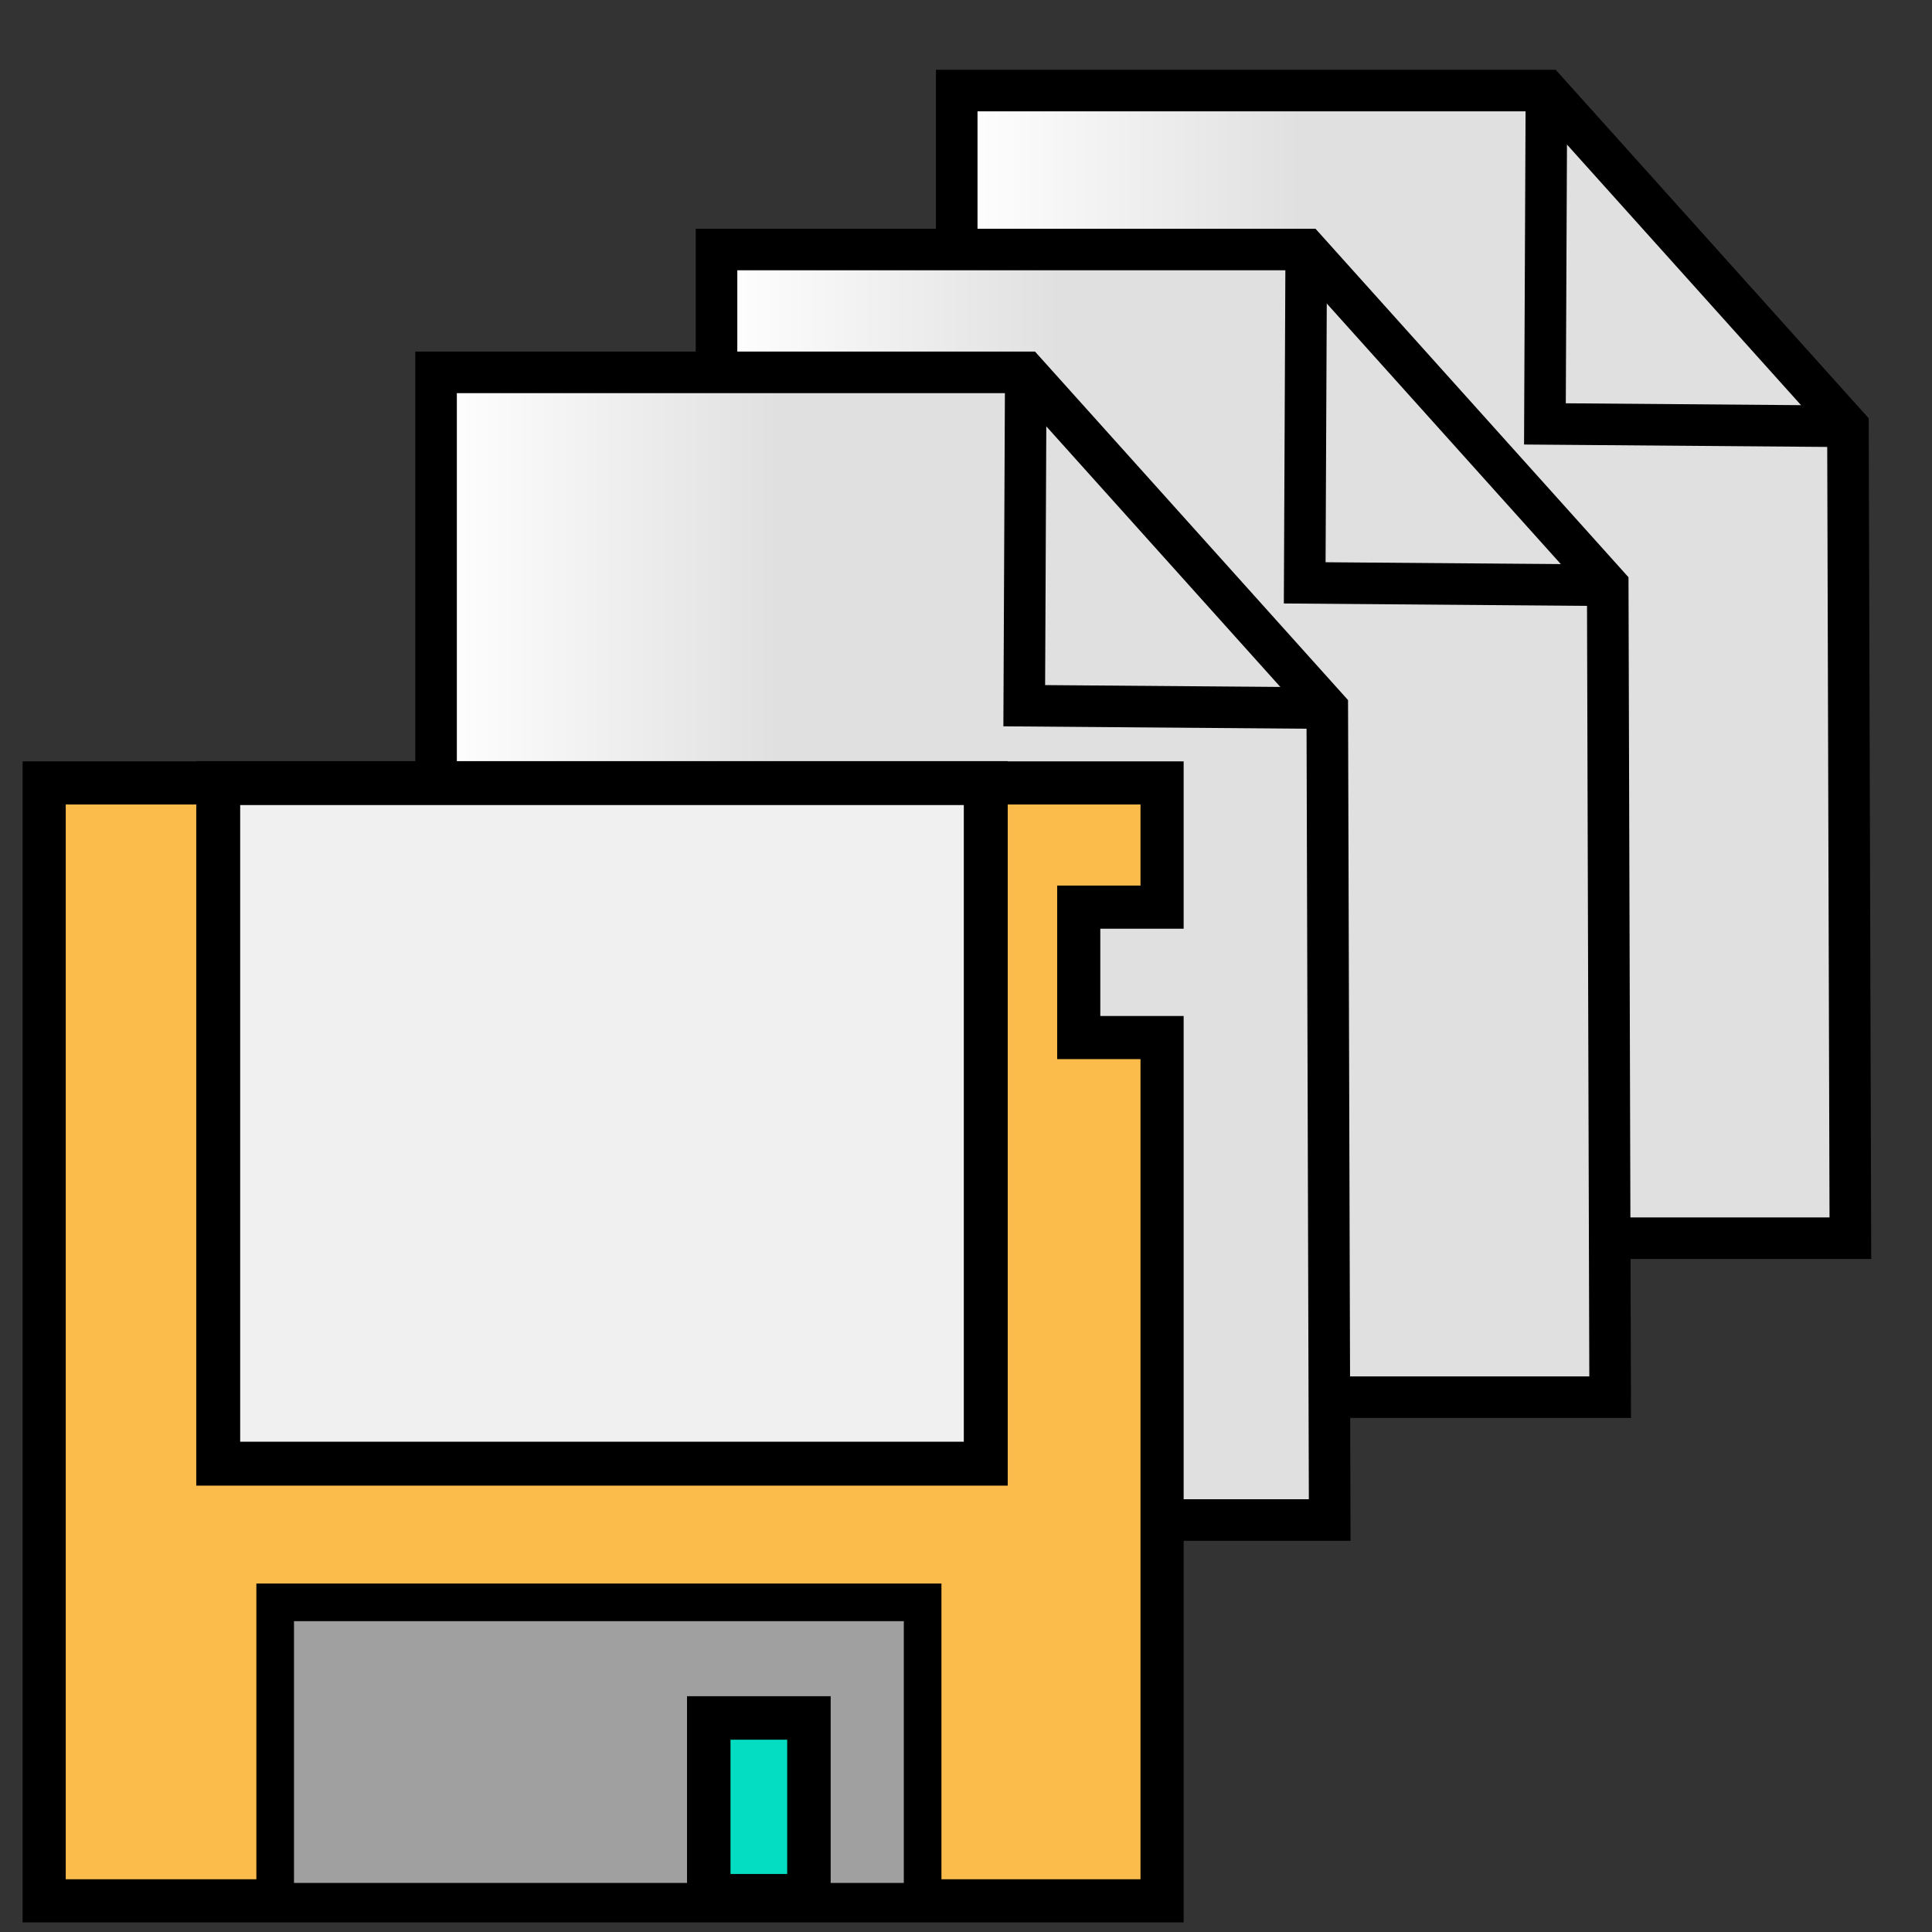 <?xml version="1.0" encoding="UTF-8" standalone="no"?>
<!-- Created with Inkscape (http://www.inkscape.org/) -->

<svg
   width="100"
   height="100"
   viewBox="0 0 26.458 26.458"
   version="1.1"
   id="svg5"
   inkscape:version="1.1.1 (3bf5ae0d25, 2021-09-20)"
   sodipodi:docname="02Project_Save.svg"
   xmlns:inkscape="http://www.inkscape.org/namespaces/inkscape"
   xmlns:sodipodi="http://sodipodi.sourceforge.net/DTD/sodipodi-0.dtd"
   xmlns:xlink="http://www.w3.org/1999/xlink"
   xmlns="http://www.w3.org/2000/svg"
   xmlns:svg="http://www.w3.org/2000/svg">
  <rect x="0" y="0" width="26.458" height="26.458" fill="#333333" stroke="none"/>
  <sodipodi:namedview
     id="namedview7"
     pagecolor="#ffffff"
     bordercolor="#666666"
     borderopacity="1.0"
     inkscape:pageshadow="2"
     inkscape:pageopacity="0.0"
     inkscape:pagecheckerboard="0"
     inkscape:document-units="px"
     showgrid="false"
     inkscape:zoom="0.18084316"
     inkscape:cx="-2233.98"
     inkscape:cy="-705.03083"
     inkscape:window-width="1920"
     inkscape:window-height="1001"
     inkscape:window-x="-9"
     inkscape:window-y="-9"
     inkscape:window-maximized="1"
     inkscape:current-layer="layer1"
     units="px"
     width="100px" />
  <defs
     id="defs2">
    <linearGradient
       inkscape:collect="always"
       id="linearGradient1420">
      <stop
         style="stop-color:#e0e0e0;stop-opacity:1;"
         offset="0"
         id="stop1416" />
      <stop
         style="stop-color:#ffffff;stop-opacity:1"
         offset="1"
         id="stop1418" />
    </linearGradient>
    <linearGradient
       id="linearGradient3056"
       inkscape:swatch="gradient">
      <stop
         style="stop-color:#45c200;stop-opacity:1"
         offset="0"
         id="stop826" />
      <stop
         style="stop-color:#53e900;stop-opacity:1"
         offset="1"
         id="stop828" />
    </linearGradient>
    <linearGradient
       id="linearGradient3056-2">
      <stop
         style="stop-color:#45c200;stop-opacity:1"
         offset="0"
         id="stop3052" />
      <stop
         style="stop-color:#5fff07;stop-opacity:1"
         offset="1"
         id="stop3054" />
    </linearGradient>
    <linearGradient
       inkscape:collect="always"
       xlink:href="#linearGradient1420"
       id="linearGradient1422"
       x1="7.844"
       y1="11.27"
       x2="1.926"
       y2="11.27"
       gradientUnits="userSpaceOnUse" />
    <linearGradient
       inkscape:collect="always"
       xlink:href="#linearGradient1420"
       id="linearGradient1422-8"
       x1="7.844"
       y1="11.27"
       x2="1.926"
       y2="11.27"
       gradientUnits="userSpaceOnUse" />
    <linearGradient
       inkscape:collect="always"
       xlink:href="#linearGradient1420"
       id="linearGradient1422-6"
       x1="7.844"
       y1="11.27"
       x2="1.926"
       y2="11.27"
       gradientUnits="userSpaceOnUse" />
  </defs>
  <g
     inkscape:label="图层 1"
     inkscape:groupmode="layer"
     id="layer1">
    <g
       id="g871"
       transform="matrix(0.8,0,0,0.8,4.887,0.267)">
      <g
         id="g1755"
         transform="matrix(0.896,0,0,0.896,5.999,-0.902)">
        <path
           id="rect848-1"
           style="fill:url(#linearGradient1422);stroke:#000000;stroke-width:0.722"
           transform="matrix(1.1,0,0,1.1,2.693,0.93)"
           d="M 1.884,1.304 H 12.126 l 5.237,5.831 0.042,14.102 H 1.884 Z"
           sodipodi:nodetypes="cccccc" />
        <path
           style="fill:none;stroke:#000000;stroke-width:0.794;stroke-linecap:butt;stroke-linejoin:miter;stroke-miterlimit:4;stroke-dasharray:none;stroke-opacity:1"
           d="m 16.032,2.365 -0.029,6.368 5.79,0.046"
           id="path1641" />
      </g>
      <g
         id="g1755-7"
         transform="matrix(0.896,0,0,0.896,1.887,1.819)">
        <path
           id="rect848-1-2"
           style="fill:url(#linearGradient1422-8);stroke:#000000;stroke-width:0.722"
           transform="matrix(1.1,0,0,1.1,2.693,0.93)"
           d="M 1.884,1.304 H 12.126 l 5.237,5.831 0.042,14.102 H 1.884 Z"
           sodipodi:nodetypes="cccccc" />
        <path
           style="fill:none;stroke:#000000;stroke-width:0.794;stroke-linecap:butt;stroke-linejoin:miter;stroke-miterlimit:4;stroke-dasharray:none;stroke-opacity:1"
           d="m 16.032,2.365 -0.029,6.368 5.79,0.046"
           id="path1641-1" />
      </g>
      <g
         id="g1755-2"
         transform="matrix(0.896,0,0,0.896,-2.914,3.922)">
        <path
           id="rect848-1-28"
           style="fill:url(#linearGradient1422-6);stroke:#000000;stroke-width:0.722"
           transform="matrix(1.1,0,0,1.1,2.693,0.93)"
           d="M 1.884,1.304 H 12.126 l 5.237,5.831 0.042,14.102 H 1.884 Z"
           sodipodi:nodetypes="cccccc" />
        <path
           style="fill:none;stroke:#000000;stroke-width:0.794;stroke-linecap:butt;stroke-linejoin:miter;stroke-miterlimit:4;stroke-dasharray:none;stroke-opacity:1"
           d="m 16.032,2.365 -0.029,6.368 5.79,0.046"
           id="path1641-9" />
      </g>
    </g>
    <g
       id="g835"
       transform="matrix(0.75,0,0,0.75,-1.678,8.439)">
      <path
         id="rect932"
         style="fill:#fcbc4c;stroke:#000000;stroke-width:2.972;stroke-miterlimit:4;stroke-dasharray:none"
         d="M 11.486,11.486 V 88.514 H 88.514 V 29.031 h -5.742 v -8.986 h 5.742 v -8.559 z"
         transform="scale(0.265)" />
      <rect
         style="fill:#f0f0f0;fill-opacity:1;stroke:#000000;stroke-width:0.802;stroke-miterlimit:4;stroke-dasharray:none"
         id="rect1140"
         width="14.015"
         height="12.427"
         x="6.222"
         y="3.047" />
      <rect
         style="fill:#a0a0a0;fill-opacity:1;stroke:#000000;stroke-width:0.687;stroke-miterlimit:4;stroke-dasharray:none"
         id="rect1244"
         width="11.822"
         height="5.467"
         x="7.262"
         y="18.006" />
      <rect
         style="fill:#04ddc2;fill-opacity:1;stroke:#000000;stroke-width:0.794;stroke-miterlimit:4;stroke-dasharray:none"
         id="rect1348"
         width="1.829"
         height="3.246"
         x="15.179"
         y="20.117" />
    </g>
  </g>
</svg>
